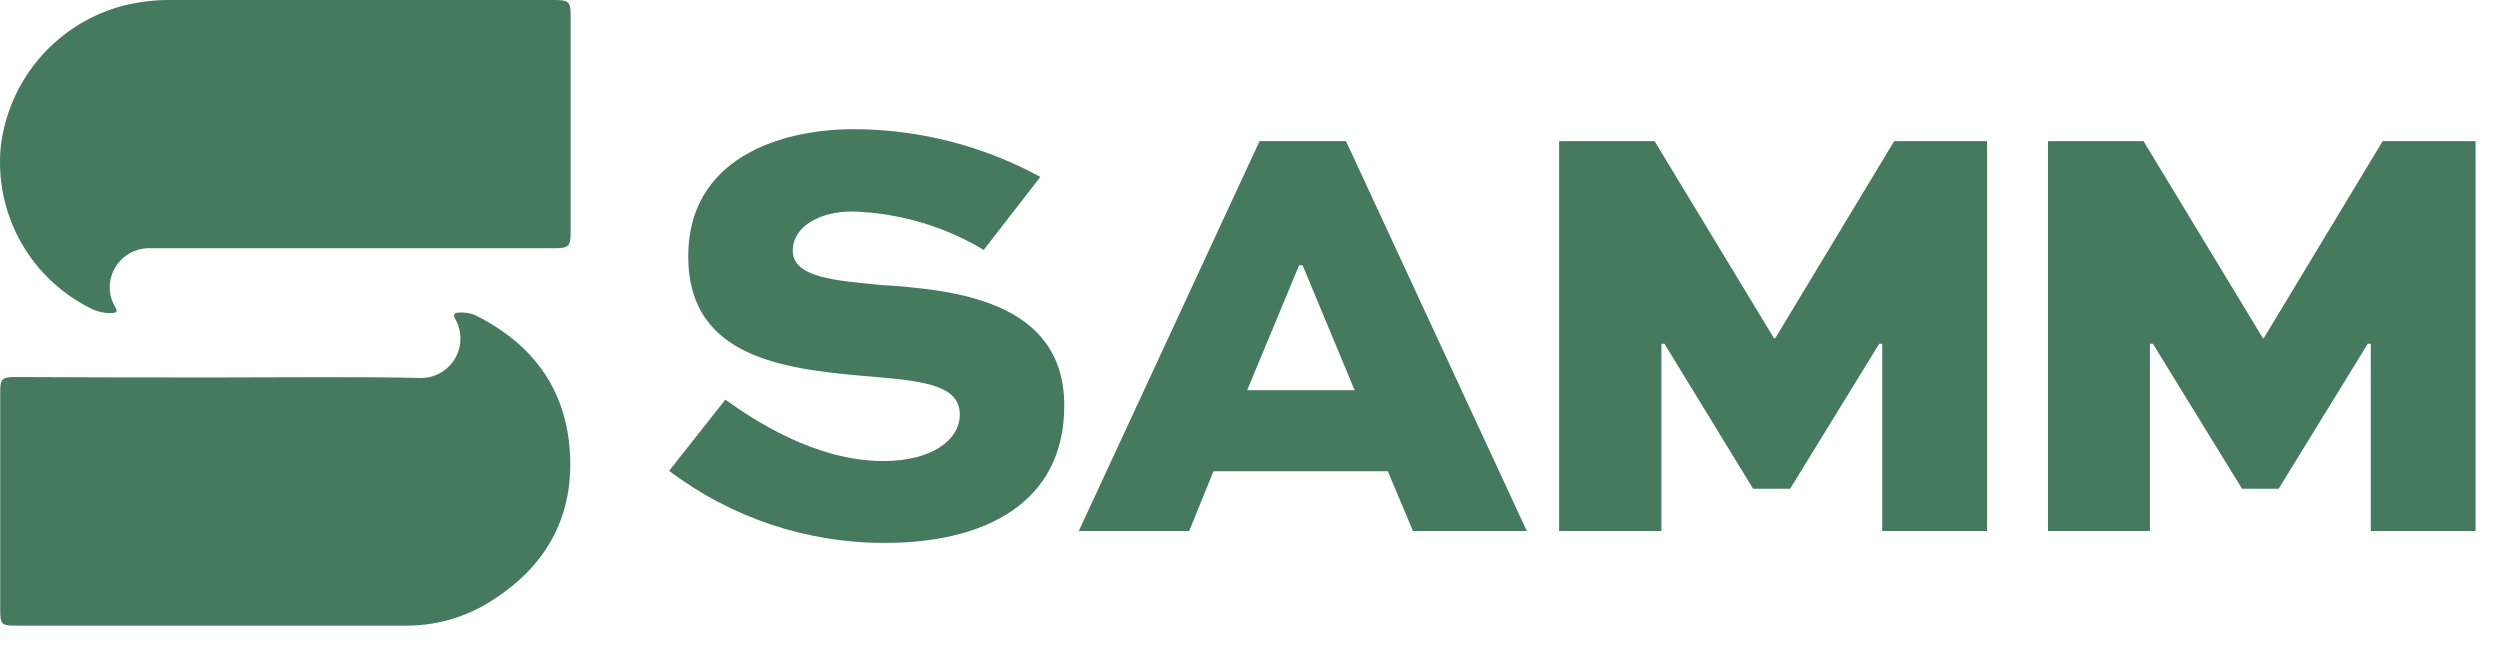 <?xml version="1.0" encoding="UTF-8"?> <svg xmlns="http://www.w3.org/2000/svg" width="58" height="15" viewBox="0 0 58 15" fill="none"><path d="M22.822 5.798C21.897 5.243 20.844 4.936 19.766 4.907C19.035 4.907 18.392 5.244 18.392 5.817C18.392 6.451 19.43 6.51 20.409 6.609C22.07 6.718 24.691 6.945 24.691 9.409C24.691 11.695 22.812 12.595 20.538 12.595C18.728 12.602 16.967 12.014 15.524 10.923L16.828 9.271C17.451 9.717 18.895 10.696 20.497 10.696C21.614 10.696 22.267 10.211 22.267 9.617C22.267 8.964 21.496 8.845 20.328 8.747C18.311 8.578 15.967 8.371 15.967 5.946C15.967 3.7 18.054 2.997 19.814 2.997C21.325 3.001 22.81 3.382 24.136 4.105L22.822 5.798Z" fill="#467A5F"></path><path d="M28.934 9.053H31.427L30.22 6.154H30.14L28.934 9.053ZM25.028 12.319L29.221 3.275H31.228L35.422 12.319H32.781L32.198 10.933H28.153L27.589 12.319H25.028Z" fill="#467A5F"></path><path d="M43.668 12.319V7.975H43.598L41.531 11.339H40.672L38.615 7.975H38.545V12.319H36.172V3.275H38.387L41.156 7.846H41.186L43.945 3.275H46.101V12.319H43.668Z" fill="#467A5F"></path><path d="M55.002 12.319V7.975H54.932L52.865 11.339H52.015L49.947 7.975H49.878V12.319H47.514V3.275H49.73L52.499 7.846H52.519L55.278 3.275H57.434V12.319H55.002Z" fill="#467A5F"></path><path d="M8.186 5.758H3.488C3.359 5.754 3.23 5.777 3.11 5.827C2.99 5.876 2.882 5.951 2.793 6.046C2.704 6.14 2.636 6.253 2.594 6.375C2.552 6.498 2.537 6.628 2.549 6.758C2.563 6.888 2.606 7.013 2.676 7.124C2.736 7.223 2.696 7.262 2.597 7.262C2.455 7.269 2.314 7.245 2.183 7.192C1.475 6.862 0.887 6.32 0.499 5.642C0.111 4.964 -0.057 4.182 0.017 3.404C0.105 2.659 0.408 1.956 0.889 1.381C1.371 0.807 2.009 0.385 2.727 0.168C3.106 0.059 3.499 0.002 3.894 0L12.864 0C13.2 0 13.239 0.039 13.239 0.376V5.402C13.239 5.709 13.189 5.758 12.883 5.758H8.186Z" fill="#467A5F"></path><path d="M5.06 8.757C6.602 8.757 8.155 8.737 9.698 8.767C9.862 8.779 10.027 8.747 10.175 8.674C10.323 8.6 10.448 8.488 10.537 8.349C10.627 8.21 10.677 8.049 10.682 7.884C10.687 7.719 10.648 7.556 10.568 7.411C10.509 7.312 10.529 7.252 10.647 7.252C10.768 7.244 10.889 7.261 11.003 7.302C12.418 7.994 13.198 9.122 13.23 10.686C13.259 12.17 12.538 13.268 11.272 14.02C10.693 14.356 10.033 14.527 9.363 14.515H0.372C0.037 14.515 0.005 14.486 0.005 14.159V9.083C0.005 8.797 0.054 8.747 0.331 8.747C1.914 8.757 3.487 8.757 5.06 8.757Z" fill="#467A5F"></path></svg> 